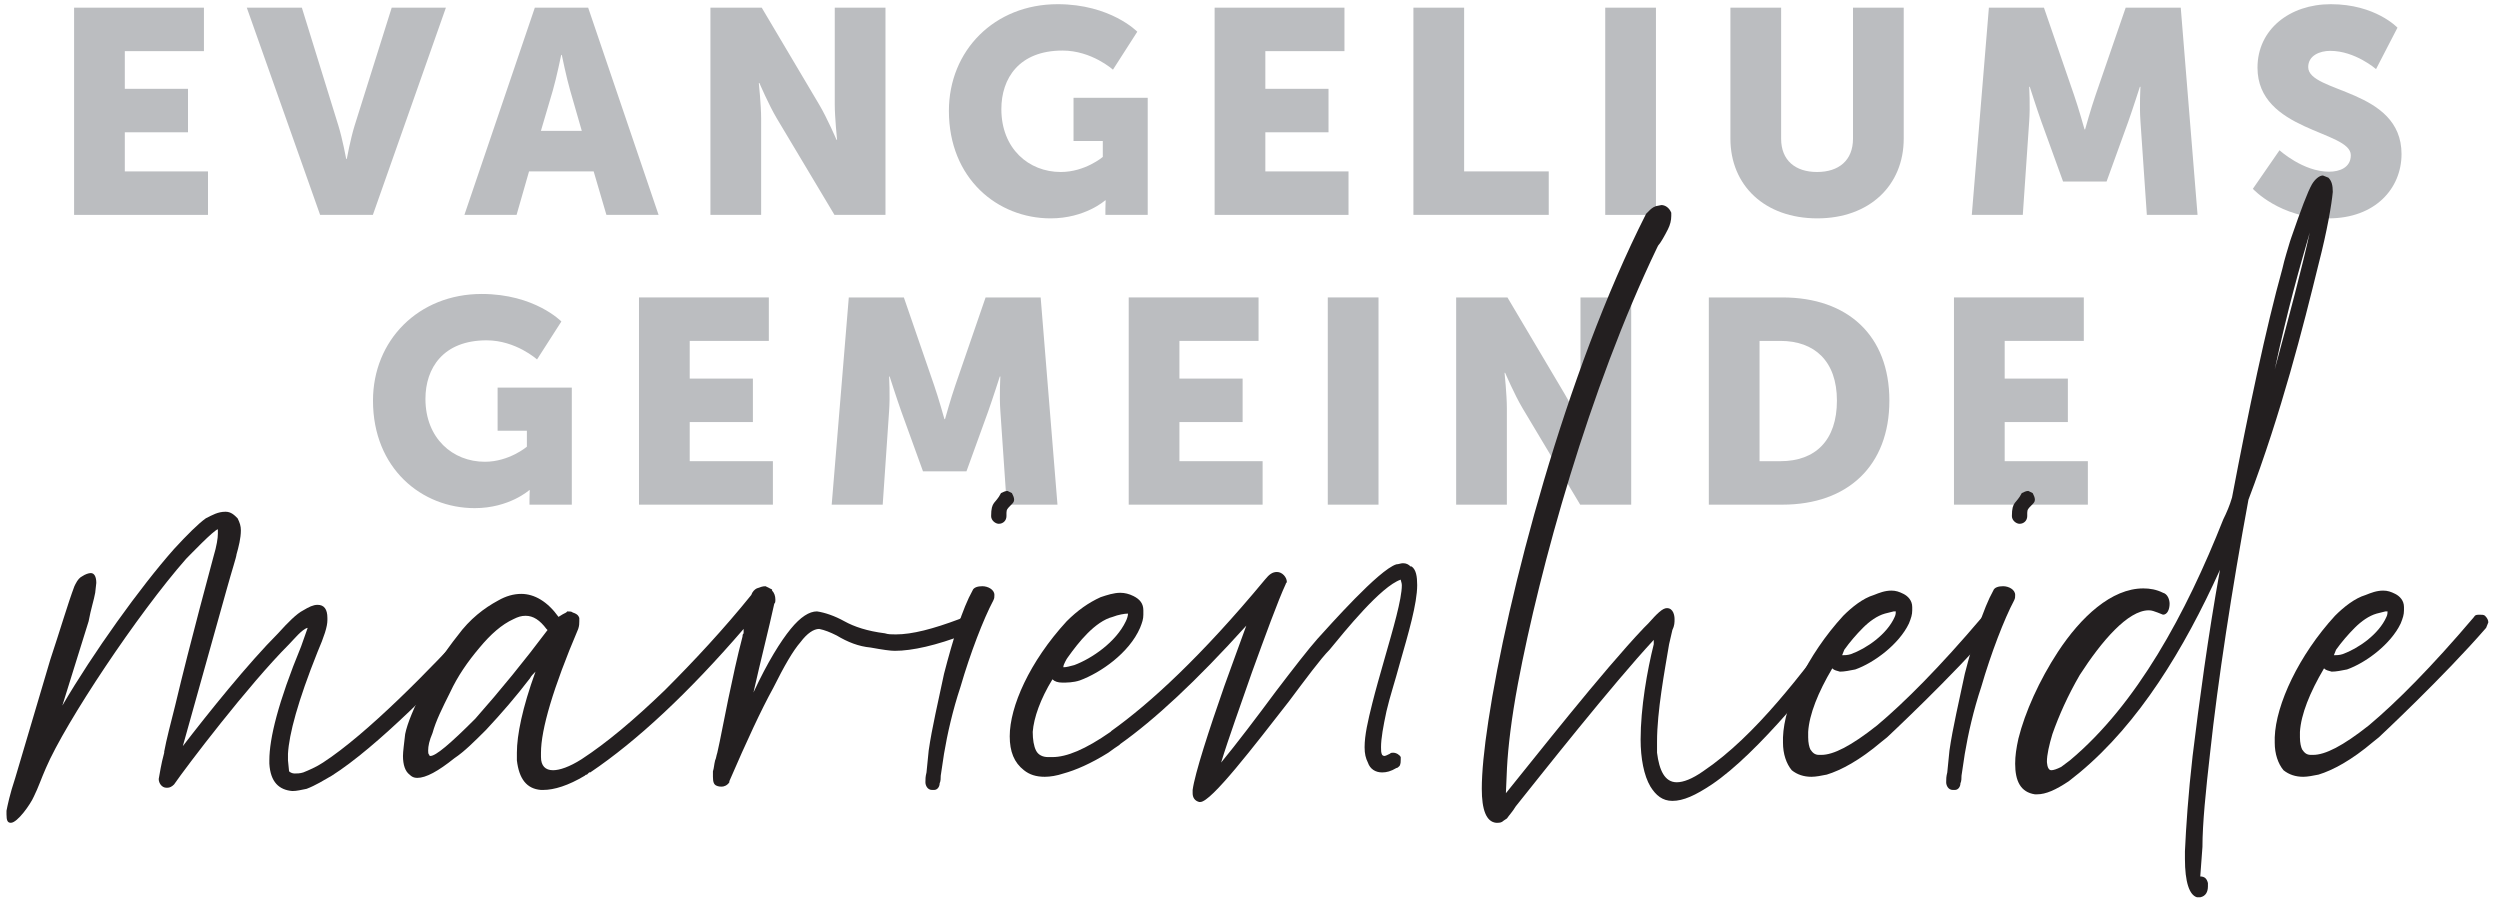 <svg xmlns="http://www.w3.org/2000/svg" xmlns:xlink="http://www.w3.org/1999/xlink" xmlns:serif="http://www.serif.com/" width="385" height="139" viewBox="0 0 385 139" xml:space="preserve" style="fill-rule:evenodd;clip-rule:evenodd;stroke-linejoin:round;stroke-miterlimit:2;"><g><path d="M11.411,1.181l19.995,0l0,6.694l-12.185,0l0,5.803l9.73,0l0,6.694l-9.73,0l0,6.026l12.81,0l0,6.695l-20.62,0l0,-31.912Z" style="fill:#bbbdc0;fill-rule:nonzero;"></path><path d="M38.006,1.181l8.48,0l5.624,18.165c0.625,2.008 1.205,5.133 1.205,5.133l0.089,0c0,0 0.58,-3.125 1.205,-5.133l5.713,-18.165l8.346,0l-11.247,31.912l-8.123,0l-11.292,-31.912Z" style="fill:#bbbdc0;fill-rule:nonzero;"></path><path d="M86.426,8.456c0,0 -0.714,3.481 -1.295,5.49l-1.829,6.203l6.293,0l-1.785,-6.203c-0.581,-2.009 -1.295,-5.49 -1.295,-5.49l-0.089,0Zm4.999,17.942l-9.953,0l-1.92,6.695l-8.033,0l10.845,-31.912l8.213,0l10.846,31.912l-8.035,0l-1.963,-6.695Z" style="fill:#bbbdc0;fill-rule:nonzero;"></path><path d="M109.406,1.181l7.9,0l8.837,14.907c1.25,2.097 2.678,5.445 2.678,5.445l0.089,0c0,0 -0.357,-3.437 -0.357,-5.445l0,-14.907l7.81,0l0,31.912l-7.855,0l-8.882,-14.863c-1.249,-2.097 -2.677,-5.445 -2.677,-5.445l-0.09,0c0,0 0.357,3.437 0.357,5.445l0,14.863l-7.81,0l0,-31.912Z" style="fill:#bbbdc0;fill-rule:nonzero;"></path><path d="M162.868,0.645c8.168,0 12.274,4.24 12.274,4.24l-3.749,5.847c0,0 -3.258,-2.946 -7.766,-2.946c-6.695,0 -9.418,4.285 -9.418,9.016c0,6.07 4.196,9.685 9.15,9.685c3.749,0 6.472,-2.321 6.472,-2.321l0,-2.455l-4.508,0l0,-6.65l11.425,0l0,18.032l-6.516,0l0,-0.893c0,-0.669 0.045,-1.339 0.045,-1.339l-0.089,0c0,0 -3.08,2.767 -8.391,2.767c-8.168,0 -15.666,-6.114 -15.666,-16.558c0,-9.284 7.007,-16.425 16.737,-16.425Z" style="fill:#bbbdc0;fill-rule:nonzero;"></path><path d="M187.052,1.181l19.995,0l0,6.694l-12.184,0l0,5.803l9.729,0l0,6.694l-9.729,0l0,6.026l12.809,0l0,6.695l-20.62,0l0,-31.912Z" style="fill:#bbbdc0;fill-rule:nonzero;"></path><path d="M217.665,1.181l7.81,0l0,25.217l13.032,0l0,6.695l-20.842,0l0,-31.912Z" style="fill:#bbbdc0;fill-rule:nonzero;"></path><rect x="247.206" y="1.181" width="7.81" height="31.912" style="fill:#bbbdc0;fill-rule:nonzero;"></rect><path d="M266.483,1.181l7.81,0l0,20.173c0,3.348 2.188,5.133 5.535,5.133c3.347,0 5.534,-1.785 5.534,-5.133l0,-20.173l7.811,0l0,20.173c0,7.186 -5.266,12.274 -13.301,12.274c-8.123,0 -13.389,-5.088 -13.389,-12.274l0,-20.173Z" style="fill:#bbbdc0;fill-rule:nonzero;"></path><path d="M306.288,1.181l8.48,0l4.642,13.478c0.713,2.054 1.606,5.267 1.606,5.267l0.09,0c0,0 0.892,-3.213 1.606,-5.267l4.642,-13.478l8.48,0l2.588,31.912l-7.81,0l-0.982,-14.372c-0.178,-2.41 0,-5.356 0,-5.356l-0.09,0c0,0 -1.07,3.348 -1.785,5.356l-3.346,9.239l-6.696,0l-3.347,-9.239c-0.714,-2.008 -1.785,-5.356 -1.785,-5.356l-0.089,0c0,0 0.178,2.946 0,5.356l-0.983,14.372l-7.854,0l2.633,-31.912Z" style="fill:#bbbdc0;fill-rule:nonzero;"></path><path d="M351.045,23.139c0,0 3.616,3.303 7.633,3.303c1.607,0 3.347,-0.624 3.347,-2.544c0,-3.793 -14.371,-3.659 -14.371,-13.478c0,-5.892 4.954,-9.775 11.292,-9.775c6.873,0 10.265,3.616 10.265,3.616l-3.302,6.382c0,0 -3.214,-2.812 -7.052,-2.812c-1.608,0 -3.393,0.714 -3.393,2.499c0,4.017 14.371,3.303 14.371,13.39c0,5.311 -4.06,9.908 -11.247,9.908c-7.498,0 -11.648,-4.552 -11.648,-4.552l4.105,-5.937Z" style="fill:#bbbdc0;fill-rule:nonzero;"></path><path d="M74.177,45.27c8.168,0 12.274,4.239 12.274,4.239l-3.749,5.847c0,0 -3.258,-2.946 -7.766,-2.946c-6.695,0 -9.418,4.286 -9.418,9.016c0,6.07 4.196,9.685 9.15,9.685c3.749,0 6.472,-2.321 6.472,-2.321l0,-2.455l-4.508,0l0,-6.65l11.426,0l0,18.032l-6.517,0l0,-0.893c0,-0.67 0.045,-1.339 0.045,-1.339l-0.089,0c0,0 -3.08,2.767 -8.391,2.767c-8.168,0 -15.666,-6.114 -15.666,-16.559c0,-9.283 7.007,-16.423 16.737,-16.423Z" style="fill:#bbbdc0;fill-rule:nonzero;"></path><path d="M98.405,45.805l19.996,0l0,6.694l-12.185,0l0,5.803l9.73,0l0,6.694l-9.73,0l0,6.026l12.81,0l0,6.695l-20.621,0l0,-31.912Z" style="fill:#bbbdc0;fill-rule:nonzero;"></path><path d="M130.714,45.805l8.48,0l4.642,13.478c0.714,2.054 1.607,5.267 1.607,5.267l0.089,0c0,0 0.893,-3.213 1.607,-5.267l4.642,-13.478l8.48,0l2.589,31.912l-7.811,0l-0.982,-14.372c-0.179,-2.411 0,-5.355 0,-5.355l-0.089,0c0,0 -1.072,3.347 -1.785,5.355l-3.348,9.239l-6.695,0l-3.347,-9.239c-0.714,-2.008 -1.786,-5.355 -1.786,-5.355l-0.089,0c0,0 0.179,2.944 0,5.355l-0.982,14.372l-7.855,0l2.633,-31.912Z" style="fill:#bbbdc0;fill-rule:nonzero;"></path><path d="M173.822,45.805l19.995,0l0,6.694l-12.185,0l0,5.803l9.731,0l0,6.694l-9.731,0l0,6.026l12.81,0l0,6.695l-20.62,0l0,-31.912Z" style="fill:#bbbdc0;fill-rule:nonzero;"></path><rect x="204.479" y="45.805" width="7.811" height="31.912" style="fill:#bbbdc0;fill-rule:nonzero;"></rect><path d="M274.184,71.022c5.4,0 8.703,-3.214 8.703,-9.329c0,-6.069 -3.436,-9.194 -8.703,-9.194l-3.214,0l0,18.523l3.214,0Zm-11.024,-25.217l11.337,0c10.042,0 16.468,5.847 16.468,15.888c0,10.043 -6.426,16.024 -16.468,16.024l-11.337,0l0,-31.912Z" style="fill:#bbbdc0;fill-rule:nonzero;"></path><path d="M300.912,45.805l19.995,0l0,6.694l-12.185,0l0,5.803l9.73,0l0,6.694l-9.73,0l0,6.026l12.81,0l0,6.695l-20.62,0l0,-31.912Z" style="fill:#bbbdc0;fill-rule:nonzero;"></path><path d="M224.247,45.805l7.9,0l8.837,14.907c1.25,2.097 2.678,5.445 2.678,5.445l0.089,0c0,0 -0.357,-3.436 -0.357,-5.445l0,-14.907l7.811,0l0,31.912l-7.856,0l-8.882,-14.863c-1.249,-2.097 -2.677,-5.445 -2.677,-5.445l-0.089,0c0,0 0.356,3.437 0.356,5.445l0,14.863l-7.81,0l0,-31.912Z" style="fill:#bbbdc0;fill-rule:nonzero;"></path><path d="M1,125.363l0,-0.506c0.168,-0.845 0.506,-2.531 1.349,-5.062l5.398,-18.217c1.518,-4.554 2.698,-8.601 3.711,-11.301l0.168,-0.336c0.337,-0.676 0.675,-1.012 1.012,-1.181c0.506,-0.337 1.012,-0.506 1.349,-0.506c0.507,0 0.844,0.506 0.844,1.518l-0.169,1.518c-0.168,1.012 -0.675,2.53 -1.012,4.385l-4.048,12.987c4.723,-8.095 11.976,-18.216 17.205,-24.119c2.024,-2.194 3.711,-3.879 4.891,-4.723c1.012,-0.507 1.856,-1.012 3.036,-1.012c0.844,0 1.35,0.505 1.856,1.012c0.338,0.675 0.506,1.18 0.506,1.856c0,1.18 -0.337,2.529 -0.675,3.711c0,0.336 -0.674,2.361 -1.518,5.397l-6.747,24.12c3.88,-5.06 10.121,-12.82 14.675,-17.373c1.518,-1.687 2.867,-3.036 3.879,-3.543c0.844,-0.506 1.519,-0.844 2.193,-0.844c1.013,0 1.518,0.676 1.518,2.024l0,0.338c0,1.012 -0.505,2.53 -1.518,4.892c-3.036,7.591 -4.385,12.651 -4.554,15.686l0,1.012l0.169,1.688c0.169,0.169 0.505,0.336 0.843,0.336c0.337,0 0.844,0 1.349,-0.167c0.844,-0.338 2.024,-0.845 3.037,-1.519c6.747,-4.385 16.53,-14.338 23.277,-21.759c0.337,-0.338 0.674,-0.338 1.012,-0.338c0.337,0 0.674,0 0.843,0.169c0.337,0.169 0.337,0.506 0.337,0.843c0,0.338 0,0.675 -0.337,1.013c-6.916,7.591 -16.867,17.71 -23.783,22.095c-1.18,0.675 -2.531,1.519 -3.88,2.025c-0.843,0.169 -1.518,0.338 -2.193,0.338c-2.023,-0.169 -3.373,-1.35 -3.542,-4.217l0,-0.507c0,-3.373 1.35,-8.939 4.892,-17.542l1.012,-2.867c-0.844,0.169 -2.193,1.855 -2.867,2.53c-6.241,6.24 -15.856,18.891 -17.711,21.591c-0.338,0.336 -0.675,0.505 -1.012,0.505l-0.169,0c-0.675,0 -1.181,-0.674 -1.181,-1.349c0.169,-0.844 0.338,-2.192 0.844,-4.048l0,-0.169c0.337,-1.855 1.012,-4.385 1.686,-7.085c2.362,-9.951 5.735,-22.264 5.904,-22.939c0.506,-1.687 0.675,-2.867 0.675,-3.542l0,-0.674c-0.675,0.169 -4.217,3.88 -4.892,4.553c-7.421,8.435 -18.554,25.133 -21.59,32.217c-0.675,1.518 -1.181,3.036 -1.855,4.385c-0.507,1.182 -2.531,4.049 -3.543,4.049c-0.506,0 -0.674,-0.338 -0.674,-1.348Z" style="fill:#231f20;fill-rule:nonzero;"></path><path d="M84.153,96.856c-1.012,-1.35 -2.024,-2.024 -3.205,-2.024c-0.675,0 -1.18,0.168 -1.856,0.505c-1.855,0.844 -3.542,2.363 -5.228,4.386c-1.856,2.193 -3.374,4.385 -4.554,6.916c-1.181,2.361 -2.193,4.386 -2.699,6.241c-0.507,1.18 -0.675,2.024 -0.675,2.698c0,0.338 0,0.506 0.168,0.674c0,0.169 0.169,0.169 0.169,0.169c0.844,0 3.037,-1.854 6.916,-5.734c3.879,-4.386 7.59,-8.94 11.133,-13.663l-0.169,-0.168Zm28.169,23.614c-0.337,0.506 -0.844,0.674 -1.181,0.674c-0.168,0 -0.506,0 -0.843,-0.168c-0.338,-0.168 -0.506,-0.506 -0.506,-1.35l0,-0.842c0.168,-0.507 0.168,-1.012 0.337,-1.688c0.169,-0.337 0.169,-0.675 0.338,-1.18c0.506,-2.193 1.011,-5.06 1.686,-8.265c0.675,-3.205 1.35,-6.41 2.193,-9.615c0,-0.168 0,-0.336 0.169,-0.505l0,-0.675c-8.434,9.783 -16.362,17.204 -23.615,22.097l-0.169,0l-0.337,0.336c-0.169,0 -0.169,0 -0.338,0.168c-2.53,1.519 -4.723,2.194 -6.409,2.194l-0.337,0c-2.193,-0.169 -3.374,-1.687 -3.711,-4.555l0,-1.18c0,-2.7 0.843,-6.916 2.867,-12.482c-0.337,0.338 -0.675,0.674 -0.843,1.012c-2.193,2.867 -4.386,5.398 -6.747,7.927c-1.856,1.856 -3.374,3.374 -4.892,4.386c-2.53,2.025 -4.385,3.036 -5.734,3.036c-0.507,0 -0.844,-0.169 -1.182,-0.506c-0.674,-0.505 -1.011,-1.517 -1.011,-2.868c0,-0.674 0.168,-1.854 0.337,-3.372c0.337,-1.687 1.349,-4.049 2.867,-7.085c1.518,-2.868 3.205,-5.566 5.229,-8.096c1.856,-2.531 4.048,-4.217 6.241,-5.397c1.181,-0.675 2.361,-1.012 3.542,-1.012c2.024,0 4.049,1.18 5.735,3.541c0.506,-0.337 0.844,-0.505 1.181,-0.674l0.169,-0.169c0.337,0 0.674,0 0.843,0.169c0.506,0.169 0.843,0.337 1.012,0.842l0,0.507c0,0.337 0,0.674 -0.169,1.181c-3.879,9.108 -5.734,15.517 -5.734,19.06l0,0.674c0,1.35 0.674,2.025 1.855,2.025c1.012,0 2.53,-0.507 4.385,-1.687c3.88,-2.53 8.096,-6.072 12.82,-10.627c4.554,-4.554 9.108,-9.445 13.325,-14.674c0.169,-0.506 0.506,-0.843 0.844,-1.012c0.506,-0.169 0.843,-0.338 1.349,-0.338c0.338,0.169 0.675,0.338 1.012,0.507l0,0.169c0.337,0.337 0.506,0.843 0.506,1.349l0,0.169c0,0.168 0,0.337 -0.169,0.506c-0.843,3.879 -2.024,8.433 -3.204,13.662c2.193,-4.723 4.216,-7.928 5.735,-9.783c1.518,-1.856 2.867,-2.699 4.048,-2.699c1.181,0.169 2.699,0.675 4.217,1.518c1.517,0.843 3.542,1.518 6.24,1.856c0.507,0.169 1.013,0.169 1.687,0.169c2.531,0 5.736,-0.844 9.783,-2.363l0.338,-0.169c0.168,0 0.337,0.169 0.674,0.338c0.169,0.169 0.338,0.338 0.506,0.675l0.169,0.337c0,0.169 -0.169,0.338 -0.169,0.675c-0.168,0.169 -0.337,0.338 -0.674,0.507c-4.385,1.685 -8.096,2.529 -10.796,2.529c-0.674,0 -1.855,-0.169 -3.71,-0.506c-1.855,-0.169 -3.542,-0.843 -5.229,-1.855c-1.012,-0.506 -1.855,-0.844 -2.699,-1.012c-0.843,0 -1.855,0.675 -2.867,2.024c-1.181,1.349 -2.531,3.71 -4.217,7.084c-1.856,3.373 -4.048,8.096 -6.747,14.337l0,0.169Z" style="fill:#231f20;fill-rule:nonzero;"></path><path d="M152.634,79.482c0,-2.361 0.675,-1.854 1.518,-3.542c0.337,-0.168 0.675,-0.337 1.012,-0.337l0.674,0.337c0.169,0.337 0.338,0.675 0.338,1.012c0,0.338 -0.169,0.507 -0.506,0.844c-0.506,0.506 -0.674,0.675 -0.674,1.18l0,0.506c0,0.675 -0.507,1.182 -1.182,1.182c-0.505,0 -1.18,-0.507 -1.18,-1.182Zm-9.109,42.169c-0.674,0 -1.011,-0.675 -1.011,-1.181c0,-0.506 0,-0.844 0.168,-1.517l0.337,-3.375c0.506,-3.542 1.519,-7.758 2.362,-11.806c1.349,-5.23 2.867,-10.121 4.385,-12.819c0.169,-0.507 0.844,-0.676 1.518,-0.676c0.844,0 1.856,0.507 1.856,1.35c0,0.337 0,0.506 -0.169,0.844c-1.518,2.866 -3.542,8.096 -5.06,13.324c-1.181,3.542 -2.024,7.254 -2.53,10.289l-0.506,3.373c0,0.338 0,0.844 -0.169,1.182c0,0.505 -0.337,1.012 -0.843,1.012l-0.338,0Z" style="fill:#231f20;fill-rule:nonzero;"></path><path d="M171.354,95c-1.349,0.337 -2.699,1.349 -3.879,2.531c-1.181,1.18 -2.193,2.529 -3.037,3.71c-0.169,0.169 -0.674,1.18 -0.674,1.349l0,0.169c0.505,0 1.012,-0.169 1.687,-0.338c2.698,-1.011 6.409,-3.541 7.927,-6.746c0.169,-0.338 0.337,-0.843 0.337,-1.18c-0.506,0 -1.518,0.168 -2.361,0.505Zm21.422,8.603c-1.687,4.891 -3.543,9.951 -4.723,13.831c2.361,-2.867 5.566,-7.085 8.434,-10.964c2.698,-3.542 5.059,-6.578 6.409,-8.097c1.855,-2.024 9.446,-10.625 12.144,-11.468c0.338,0 0.675,-0.169 1.013,-0.169c0.506,0 0.843,0.169 1.181,0.505l0.168,0c0.676,0.507 0.844,1.519 0.844,2.867c0,2.869 -1.35,7.423 -2.699,12.145c-0.674,2.531 -1.518,5.06 -2.024,7.253c-0.506,2.362 -0.844,4.217 -0.844,5.566c0,0.506 0,0.844 0.169,1.18c0,0 0.169,0.169 0.337,0.169c0.169,0 0.506,-0.169 0.844,-0.337c0.169,-0.168 0.337,-0.168 0.506,-0.168c0.505,0 1.012,0.336 1.18,0.674l0,0.338c0,0.337 0,0.675 -0.168,1.012c-0.169,0.168 -0.338,0.337 -0.507,0.337c-0.842,0.507 -1.517,0.676 -2.192,0.676c-1.012,0 -1.855,-0.507 -2.193,-1.519c-0.337,-0.675 -0.506,-1.35 -0.506,-2.362c0,-1.856 0.506,-4.047 1.181,-6.746c0.506,-2.025 1.181,-4.386 1.855,-6.748c1.35,-4.722 2.699,-9.276 2.699,-11.47c0,-0.336 -0.169,-0.674 -0.169,-0.843c-3.036,1.012 -8.602,7.928 -10.964,10.795c-1.348,1.35 -3.711,4.555 -6.24,7.929c-5.398,6.915 -11.976,15.517 -13.663,15.517l-0.168,0c-0.675,-0.169 -1.013,-0.675 -1.013,-1.349l0,-0.506c0.338,-2.531 2.531,-9.278 4.892,-16.025c1.18,-3.205 2.361,-6.578 3.373,-9.277c-7.758,8.604 -14.168,14.507 -19.397,18.218l-0.169,0.168c-0.506,0.337 -1.012,0.675 -1.687,1.181c-2.698,1.687 -5.059,2.699 -6.915,3.204c-1.013,0.337 -2.024,0.506 -2.868,0.506c-1.349,0 -2.361,-0.337 -3.205,-1.011c-1.518,-1.181 -2.192,-2.868 -2.192,-5.23c0,-4.554 3.036,-11.469 8.77,-17.71c1.687,-1.687 3.374,-2.867 5.23,-3.711c1.012,-0.337 2.024,-0.674 3.036,-0.674c0.674,0 1.349,0.169 2.024,0.506c1.012,0.506 1.518,1.181 1.518,2.192l0,0.675c0,0.674 -0.169,1.181 -0.506,2.024c-1.687,3.88 -6.072,6.916 -9.277,8.097c-1.012,0.336 -2.025,0.336 -2.699,0.336c-0.675,0 -1.18,-0.167 -1.518,-0.505c-1.855,3.036 -2.868,5.903 -3.036,8.096c0,1.181 0.168,2.193 0.506,2.867c0.337,0.674 1.012,1.012 1.855,1.012l0.675,0c2.192,0 5.061,-1.18 8.94,-3.879l0.168,-0.169c5.904,-4.216 13.832,-11.47 23.615,-23.277c0.675,-0.842 1.181,-1.18 1.855,-1.18c0.843,0 1.518,0.844 1.518,1.518c0,0.169 -0.168,0.169 -0.168,0.338c-1.181,2.53 -3.205,8.095 -5.229,13.662Z" style="fill:#231f20;fill-rule:nonzero;"></path><path d="M230.389,126.711c-1.518,-0.169 -2.193,-2.024 -2.193,-5.229c0,-2.529 0.338,-6.072 1.011,-10.457c2.868,-19.061 11.808,-53.47 24.291,-78.096l0.505,-0.506c0.168,-0.169 0.506,-0.506 1.012,-0.675l0.844,-0.169c0.506,0 1.18,0.338 1.517,1.181l0,0.506c0,0.675 -0.169,1.349 -0.505,2.024c-0.506,1.012 -1.181,2.193 -1.519,2.53l-0.169,0.337c-10.457,21.759 -18.048,49.253 -21.421,67.132c-1.012,5.398 -1.518,9.783 -1.687,12.988l-0.168,3.88c4.385,-5.398 14.842,-18.723 21.253,-25.47l0.674,-0.675c1.349,-1.517 2.193,-2.361 2.868,-2.361c1.011,0 1.179,1.181 1.179,1.686c0,0.507 0,1.012 -0.336,1.687l-0.506,2.193c-0.674,4.048 -1.856,10.289 -1.856,15.012l0,1.687c0.338,2.699 1.182,4.554 3.037,4.554c1.012,0 2.361,-0.506 4.048,-1.686c8.266,-5.568 15.181,-15.181 21.253,-22.94c0.169,-0.338 0.675,-0.507 1.012,-0.507l0.675,0.169c0.337,0.338 0.506,0.675 0.506,1.012l-0.338,0.844c-5.228,6.746 -14.505,18.554 -21.758,23.446c-2.531,1.686 -4.386,2.529 -6.073,2.529c-1.518,0 -2.53,-0.843 -3.374,-2.193c-1.011,-1.687 -1.517,-4.385 -1.517,-7.252c0,-4.892 1.011,-10.627 2.023,-14.675l0,-0.675c-6.409,6.915 -17.204,20.578 -21.252,25.638c-0.507,0.845 -1.012,1.35 -1.35,1.856l-0.505,0.337c-0.338,0.338 -0.675,0.338 -1.013,0.338l-0.168,0Z" style="fill:#231f20;fill-rule:nonzero;"></path><path d="M285.038,100.736c2.361,-0.844 5.566,-3.036 6.746,-5.736c0.169,-0.337 0.169,-0.674 0.169,-0.843l-0.337,0l-1.35,0.338c-1.181,0.337 -2.361,1.18 -3.373,2.192c-1.013,1.013 -2.024,2.193 -2.868,3.373l-0.337,0.844c0.337,0 0.844,0 1.35,-0.168Zm-9.109,17.879c-0.844,-1.012 -1.349,-2.531 -1.349,-4.217l0,-0.844c0.167,-5.06 3.71,-12.65 9.277,-18.722c1.349,-1.35 3.036,-2.699 4.723,-3.205c0.842,-0.337 1.686,-0.674 2.698,-0.674c0.675,0 1.18,0.168 1.856,0.506c0.674,0.337 1.349,1.012 1.349,2.023l0,0.506c0,0.675 -0.169,1.18 -0.506,2.024c-1.519,3.205 -5.397,6.072 -8.266,7.084c-0.842,0.169 -1.686,0.338 -2.361,0.338c-0.506,-0.169 -0.843,-0.169 -1.18,-0.506c-2.193,3.711 -3.543,7.085 -3.711,9.783l0,0.843c0,0.844 0.168,1.518 0.337,1.856c0.338,0.506 0.675,0.842 1.35,0.842l0.337,0c1.855,0 4.555,-1.348 8.602,-4.553c4.217,-3.542 9.615,-8.94 16.194,-16.699c0.168,-0.337 0.505,-0.337 0.843,-0.337c0.336,0 0.674,0 0.843,0.169c0.337,0.336 0.506,0.674 0.506,1.012l-0.338,0.843c-6.578,7.59 -16.529,16.867 -16.529,16.867l-0.844,0.675c-3.374,2.867 -6.241,4.386 -8.433,5.06c-0.844,0.168 -1.687,0.337 -2.362,0.337c-1.181,0 -2.193,-0.337 -3.036,-1.011Z" style="fill:#231f20;fill-rule:nonzero;"></path><path d="M309.831,79.482c0,-2.361 0.675,-1.854 1.519,-3.542c0.337,-0.168 0.675,-0.337 1.012,-0.337l0.675,0.337c0.169,0.337 0.336,0.675 0.336,1.012c0,0.338 -0.167,0.507 -0.505,0.844c-0.506,0.506 -0.674,0.675 -0.674,1.18l0,0.506c0,0.675 -0.507,1.182 -1.182,1.182c-0.506,0 -1.181,-0.507 -1.181,-1.182Zm-9.108,42.169c-0.675,0 -1.012,-0.675 -1.012,-1.181c0,-0.506 0,-0.844 0.169,-1.517l0.337,-3.375c0.506,-3.542 1.519,-7.758 2.362,-11.806c1.349,-5.23 2.867,-10.121 4.385,-12.819c0.169,-0.507 0.843,-0.676 1.518,-0.676c0.844,0 1.855,0.507 1.855,1.35c0,0.337 0,0.506 -0.168,0.844c-1.518,2.866 -3.542,8.096 -5.06,13.324c-1.181,3.542 -2.025,7.254 -2.53,10.289l-0.506,3.373c0,0.338 0,0.844 -0.169,1.182c0,0.505 -0.337,1.012 -0.843,1.012l-0.338,0Z" style="fill:#231f20;fill-rule:nonzero;"></path><path d="M355.708,35.796c-1.517,5.228 -3.374,11.638 -5.397,21.084c2.192,-8.096 4.217,-15.687 5.397,-21.084Zm-17.374,102.384c-1.179,-0.337 -1.854,-2.36 -1.854,-5.903l0,-1.18c0.169,-3.712 0.506,-8.771 1.181,-14.676c1.011,-8.264 2.361,-18.385 4.216,-28.673c-5.566,12.312 -12.482,23.614 -21.59,31.205l-1.687,1.348c-2.023,1.35 -3.542,2.025 -4.892,2.025l-0.336,0c-2.194,-0.337 -3.037,-2.025 -3.037,-4.723c0,-1.182 0.169,-2.362 0.506,-3.88c1.012,-4.048 3.205,-8.939 6.073,-13.325c3.542,-5.398 8.265,-9.783 13.156,-9.783c1.012,0 2.024,0.169 3.036,0.675c0.675,0.169 1.013,1.012 1.013,1.687c0,0.843 -0.338,1.686 -1.013,1.686l-0.844,-0.337c-0.506,-0.169 -0.843,-0.338 -1.348,-0.338c-3.206,0 -7.253,4.723 -10.627,9.952c-1.856,3.204 -3.205,6.24 -4.217,9.109c-0.506,1.686 -0.844,3.203 -0.844,4.216c0,0 0,1.35 0.676,1.35c0.337,0 0.843,-0.169 1.517,-0.507l1.35,-1.012c10.289,-8.602 17.88,-22.601 23.614,-37.108c0.506,-1.012 1.012,-2.192 1.35,-3.373c2.53,-13.325 5.228,-26.144 7.759,-35.253c0.337,-1.518 0.842,-3.036 1.18,-4.217l0.169,-0.506c1.518,-4.385 2.53,-7.084 3.204,-8.265c0.507,-0.843 1.182,-1.349 1.688,-1.349l0.843,0.338c0.506,0.505 0.674,1.18 0.674,2.192c-0.168,1.856 -0.843,5.904 -2.192,11.132c-2.361,9.615 -5.734,22.941 -10.795,36.265c-2.53,13.663 -4.724,28.001 -5.904,38.964c-0.674,5.904 -1.181,10.964 -1.181,14.505l-0.337,4.555c0.675,0 1.012,0.337 1.181,1.013l0,0.505c0,0.843 -0.337,1.518 -1.181,1.686l-0.507,0Z" style="fill:#231f20;fill-rule:nonzero;"></path><path d="M360.766,100.736c2.362,-0.844 5.566,-3.036 6.747,-5.736c0.169,-0.337 0.169,-0.674 0.169,-0.843l-0.337,0l-1.349,0.338c-1.181,0.337 -2.362,1.18 -3.374,2.192c-1.012,1.013 -2.024,2.193 -2.868,3.373l-0.337,0.844c0.337,0 0.844,0 1.349,-0.168Zm-9.107,17.879c-0.844,-1.012 -1.35,-2.531 -1.35,-4.217l0,-0.844c0.168,-5.06 3.711,-12.65 9.277,-18.722c1.349,-1.35 3.036,-2.699 4.722,-3.205c0.844,-0.337 1.688,-0.674 2.699,-0.674c0.675,0 1.181,0.168 1.856,0.506c0.675,0.337 1.349,1.012 1.349,2.023l0,0.506c0,0.675 -0.169,1.18 -0.506,2.024c-1.518,3.205 -5.398,6.072 -8.265,7.084c-0.843,0.169 -1.687,0.338 -2.361,0.338c-0.506,-0.169 -0.843,-0.169 -1.181,-0.506c-2.193,3.711 -3.542,7.085 -3.71,9.783l0,0.843c0,0.844 0.168,1.518 0.337,1.856c0.337,0.506 0.675,0.842 1.348,0.842l0.338,0c1.856,0 4.554,-1.348 8.603,-4.553c4.217,-3.542 9.614,-8.94 16.192,-16.699c0.169,-0.337 0.506,-0.337 0.844,-0.337c0.337,0 0.675,0 0.844,0.169c0.337,0.336 0.506,0.674 0.506,1.012l-0.338,0.843c-6.578,7.59 -16.531,16.867 -16.531,16.867l-0.842,0.675c-3.374,2.867 -6.242,4.386 -8.434,5.06c-0.844,0.168 -1.687,0.337 -2.361,0.337c-1.182,0 -2.194,-0.337 -3.036,-1.011Z" style="fill:#231f20;fill-rule:nonzero;"></path></g></svg>